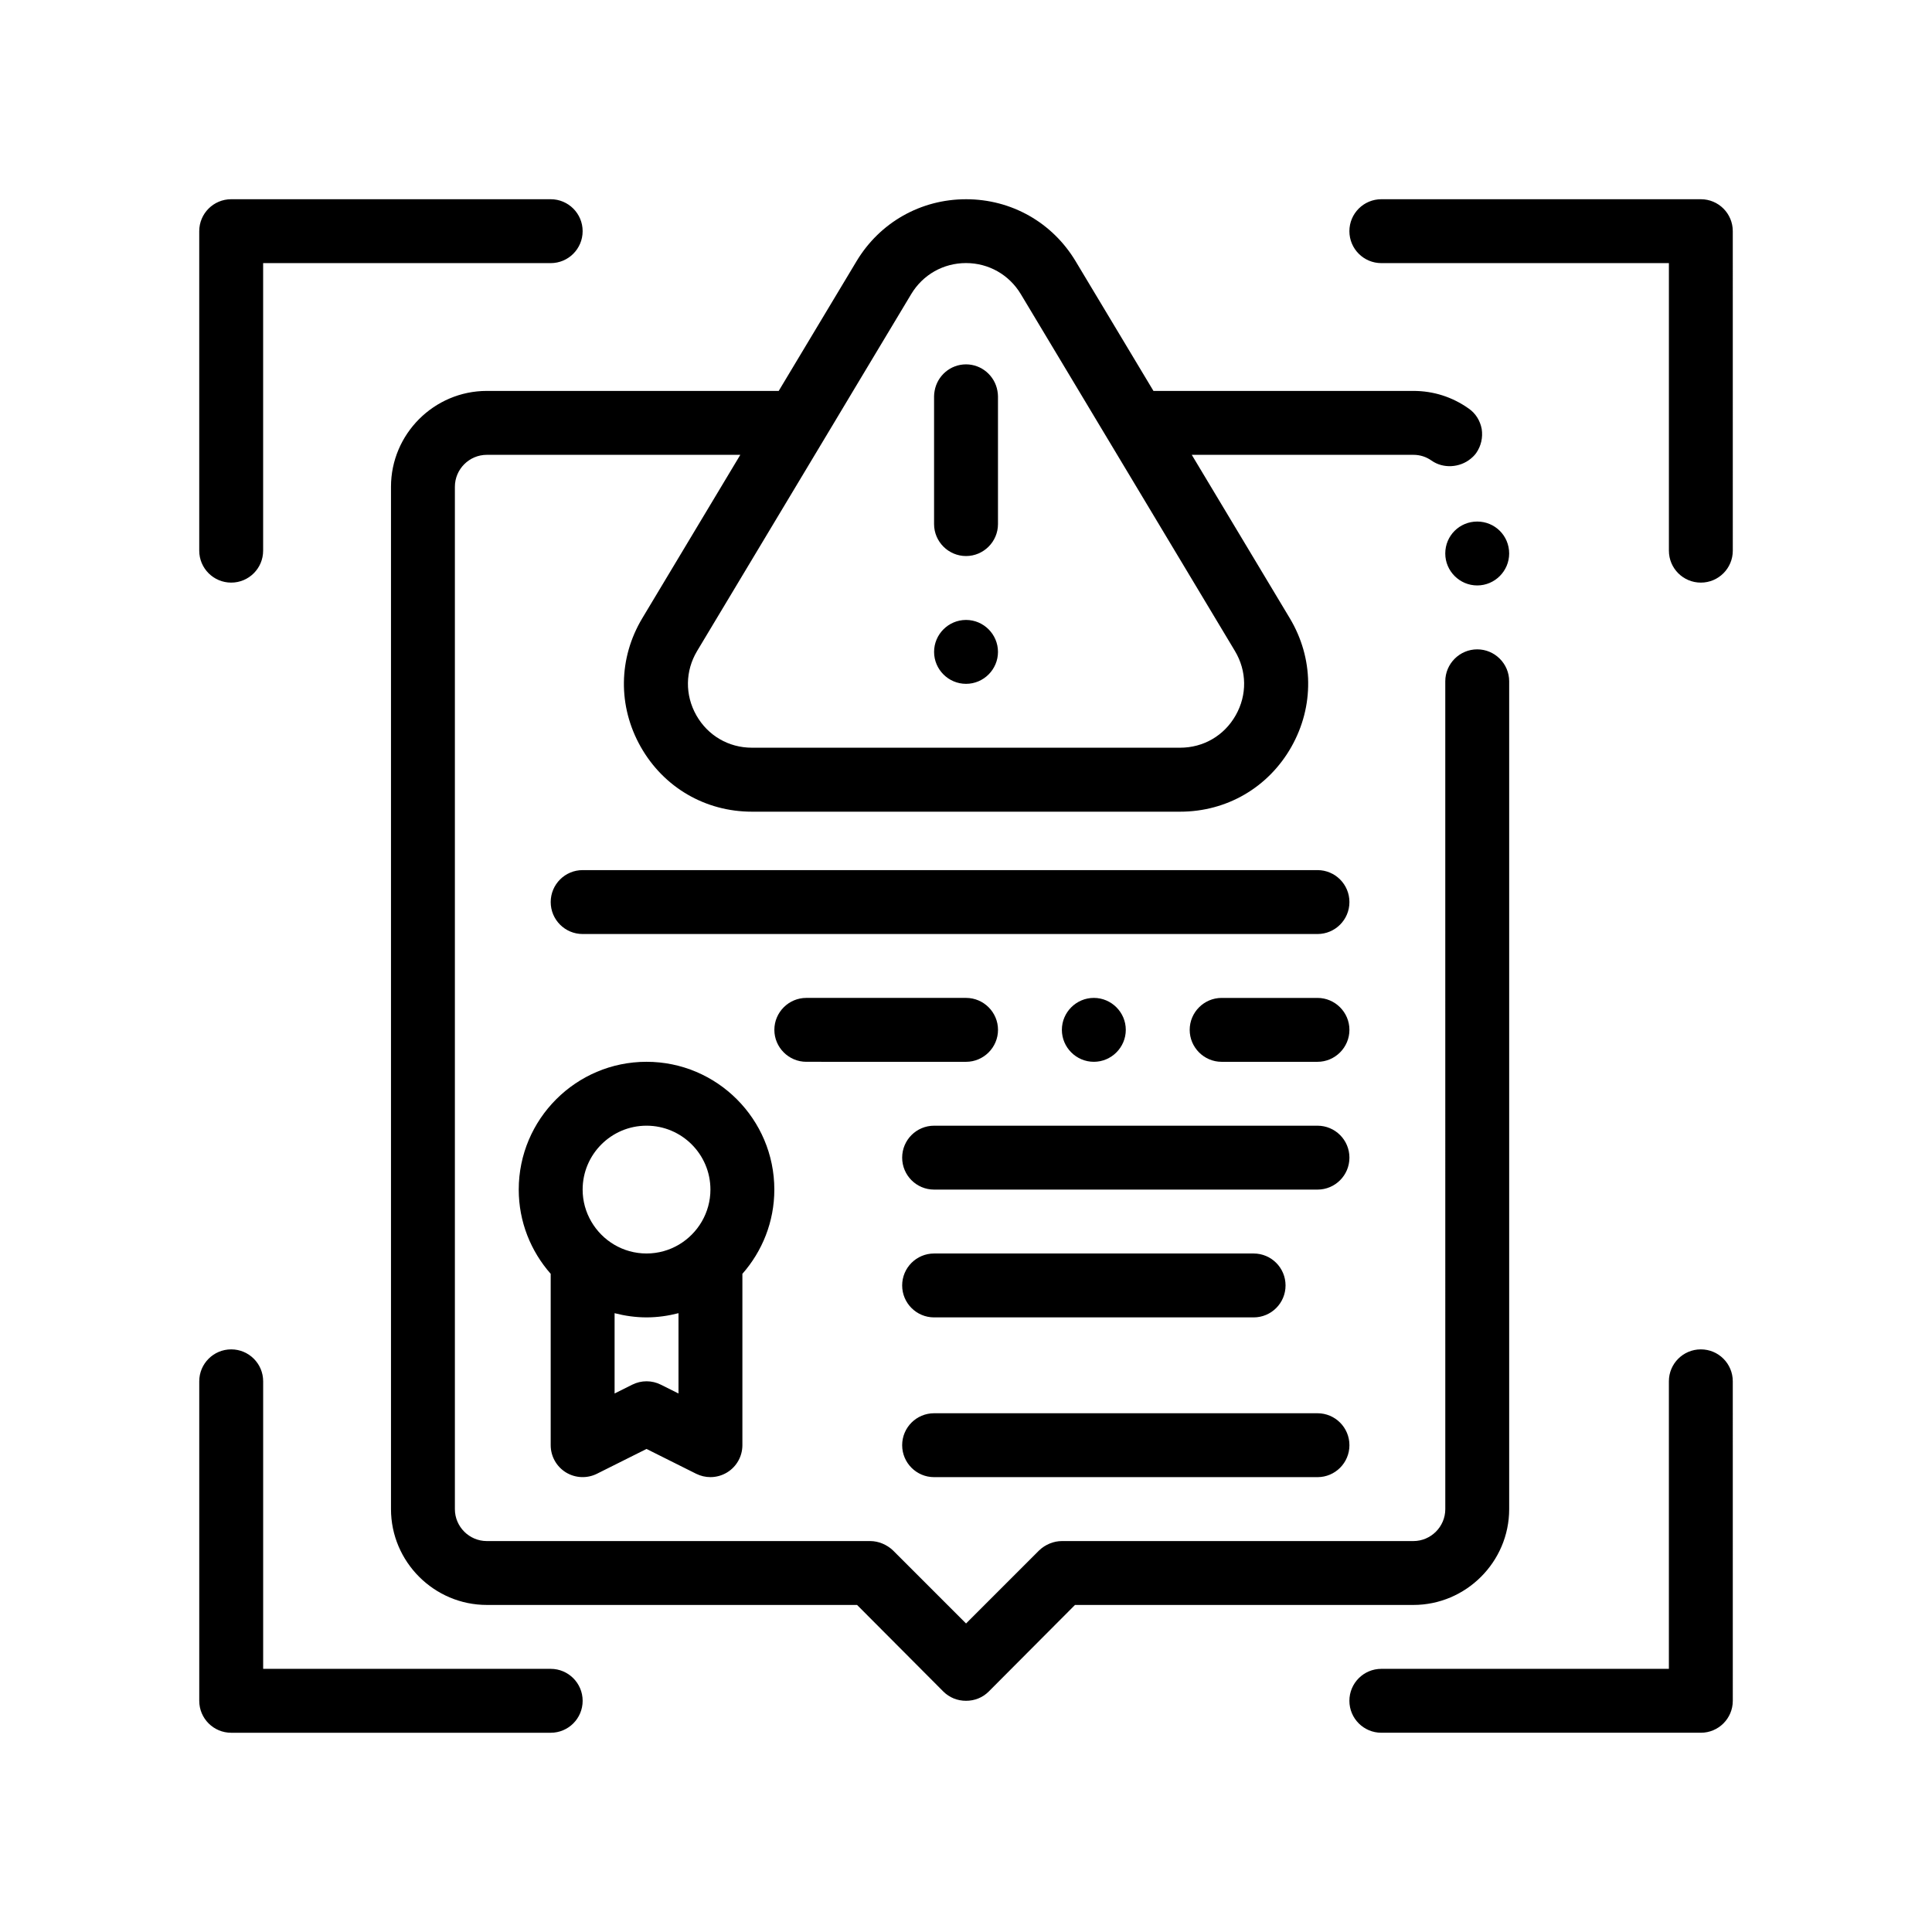 <?xml version="1.0" encoding="UTF-8"?>
<!-- Uploaded to: SVG Find, www.svgrepo.com, Generator: SVG Find Mixer Tools -->
<svg fill="#000000" width="800px" height="800px" version="1.1" viewBox="144 144 512 512" xmlns="http://www.w3.org/2000/svg">
 <path d="m196.8 289.93v-84.668c0-4.676 3.793-8.465 8.469-8.465h84.672c4.676 0 8.465 3.789 8.465 8.465s-3.789 8.469-8.465 8.469h-76.207v76.203c0 4.676-3.793 8.465-8.469 8.465-4.672-0.004-8.465-3.793-8.465-8.469zm397.94-93.133h-84.668c-4.68 0-8.469 3.789-8.469 8.465s3.789 8.469 8.469 8.469h76.203v76.203c0 4.676 3.789 8.465 8.469 8.465 4.676 0 8.465-3.789 8.465-8.465l-0.004-84.672c0-4.676-3.781-8.465-8.465-8.465zm0 304.8c-4.68 0-8.469 3.789-8.469 8.465v76.203l-76.199-0.004c-4.68 0-8.469 3.789-8.469 8.469 0 4.676 3.789 8.465 8.469 8.465h84.672c4.676 0 8.465-3.789 8.465-8.465l-0.004-84.668c0-4.676-3.781-8.465-8.465-8.465zm-304.8 84.664h-76.199v-76.199c0-4.676-3.793-8.465-8.469-8.465s-8.469 3.789-8.469 8.465v84.672c0 4.676 3.793 8.465 8.469 8.465h84.672c4.676 0 8.465-3.789 8.465-8.465-0.004-4.676-3.793-8.473-8.469-8.473zm228.61-16.934h-89.664l-22.863 22.949c-1.605 1.605-3.723 2.453-6.012 2.453-2.289 0-4.402-0.848-6.016-2.453l-22.863-22.949h-98.117c-13.969 0-25.398-11.43-25.398-25.398v-270.93c0-13.977 11.426-25.402 25.398-25.402h77.352l20.617-34.359c6.176-10.293 17.035-16.438 29.039-16.438 12.004 0 22.859 6.144 29.035 16.438l20.617 34.359h68.879c5.332 0 10.328 1.605 14.641 4.656 1.867 1.27 3.047 3.219 3.473 5.422 0.344 2.289-0.16 4.484-1.438 6.352-0.418 0.594-0.934 1.094-1.48 1.543-2.875 2.363-7.246 2.695-10.379 0.488-1.438-1.012-3.043-1.523-4.816-1.523h-58.723l25.961 43.273c6.359 10.602 6.523 23.348 0.438 34.113-6.09 10.758-17.113 17.184-29.473 17.184h-113.49c-12.363 0-23.375-6.43-29.469-17.184-6.09-10.758-5.934-23.512 0.43-34.113l25.961-43.273h-67.176c-4.66 0-8.465 3.809-8.465 8.469v270.93c0 4.656 3.809 8.465 8.465 8.465h101.6c2.203 0 4.402 0.934 6.012 2.453l19.387 19.387 19.387-19.387c1.605-1.523 3.812-2.453 6.012-2.453h93.141c4.656 0 8.465-3.812 8.465-8.465l-0.004-219.38c0-4.656 3.812-8.469 8.469-8.469s8.465 3.812 8.465 8.469v219.38c0.004 13.965-11.434 25.395-25.398 25.395zm-153.53-313.27-5.078 8.465-31.191 51.984c-3.18 5.301-3.258 11.672-0.215 17.055 3.047 5.379 8.555 8.59 14.73 8.59h113.48c6.188 0 11.688-3.211 14.73-8.59 3.055-5.379 2.969-11.754-0.215-17.055l-31.191-51.988-5.082-8.465-5.078-8.469-15.387-25.645c-3.094-5.144-8.52-8.223-14.52-8.223-6.004 0-11.43 3.078-14.52 8.223l-15.387 25.645zm161.99 34.625c0 4.656 3.812 8.469 8.469 8.469s8.465-3.812 8.465-8.469c0-4.742-3.809-8.465-8.465-8.465-4.656-0.004-8.469 3.723-8.469 8.465zm-127 34.543c4.656 0 8.465-3.809 8.465-8.465 0-4.66-3.809-8.469-8.465-8.469-4.66 0-8.469 3.809-8.469 8.469 0 4.656 3.809 8.465 8.469 8.465zm0-33.867c4.656 0 8.465-3.812 8.465-8.465v-33.867c0-0.488-0.066-0.969-0.145-1.438-0.695-3.977-4.16-7.027-8.324-7.027-4.168 0-7.633 3.047-8.324 7.027-0.082 0.473-0.145 0.945-0.145 1.438v33.867c0.004 4.656 3.812 8.465 8.473 8.465zm-110.07 235.63v-45.41c-5.254-5.969-8.469-13.77-8.469-22.324 0-18.676 15.195-33.867 33.867-33.867s33.867 15.195 33.867 33.867c0 8.555-3.215 16.359-8.465 22.324v45.41c0 2.938-1.523 5.664-4.016 7.199-1.359 0.84-2.906 1.266-4.453 1.266-1.293 0-2.59-0.297-3.785-0.891l-13.148-6.574-13.145 6.574c-2.625 1.309-5.75 1.164-8.242-0.371-2.488-1.543-4.012-4.266-4.012-7.203zm25.398-84.668c-9.34 0-16.934 7.598-16.934 16.934 0 3.09 0.84 5.977 2.293 8.469 2.934 5.055 8.387 8.465 14.641 8.465s11.707-3.414 14.645-8.465c1.445-2.492 2.289-5.379 2.289-8.469 0.004-9.34-7.586-16.934-16.934-16.934zm8.469 49.688c-2.715 0.699-5.543 1.113-8.469 1.113s-5.754-0.414-8.465-1.113v21.281l4.68-2.336c1.188-0.594 2.488-0.898 3.785-0.898 1.301 0 2.594 0.297 3.789 0.898l4.68 2.336zm169.34-117.42h-194.74c-4.676 0-8.465 3.793-8.465 8.469 0 4.676 3.789 8.469 8.465 8.469h194.74c4.68 0 8.465-3.793 8.465-8.469 0.004-4.676-3.785-8.469-8.465-8.469zm-84.664 42.332c0-4.656-3.809-8.465-8.465-8.465h-42.336c-4.66 0-8.469 3.809-8.469 8.465s3.809 8.469 8.469 8.469l42.332 0.004c4.652 0 8.469-3.816 8.469-8.473zm33.863 0c0-4.656-3.812-8.465-8.469-8.465s-8.469 3.809-8.469 8.465 3.812 8.469 8.469 8.469c4.656 0.004 8.469-3.812 8.469-8.469zm50.801-8.461h-25.402c-4.656 0-8.465 3.809-8.465 8.465s3.809 8.469 8.465 8.469h25.402c4.656 0 8.465-3.812 8.465-8.469 0.004-4.656-3.809-8.465-8.465-8.465zm0 33.863h-101.6c-4.676 0-8.465 3.789-8.465 8.465s3.789 8.469 8.465 8.469h101.6c4.68 0 8.465-3.789 8.465-8.469 0.004-4.676-3.785-8.465-8.465-8.465zm-101.6 50.801h84.672c4.68 0 8.465-3.789 8.465-8.465s-3.785-8.469-8.465-8.469h-84.672c-4.676 0-8.465 3.789-8.465 8.469 0 4.676 3.793 8.465 8.465 8.465zm0 42.336h101.6c4.68 0 8.465-3.793 8.465-8.469s-3.785-8.465-8.465-8.465h-101.6c-4.676 0-8.465 3.789-8.465 8.465s3.793 8.469 8.465 8.469z"/>
</svg>